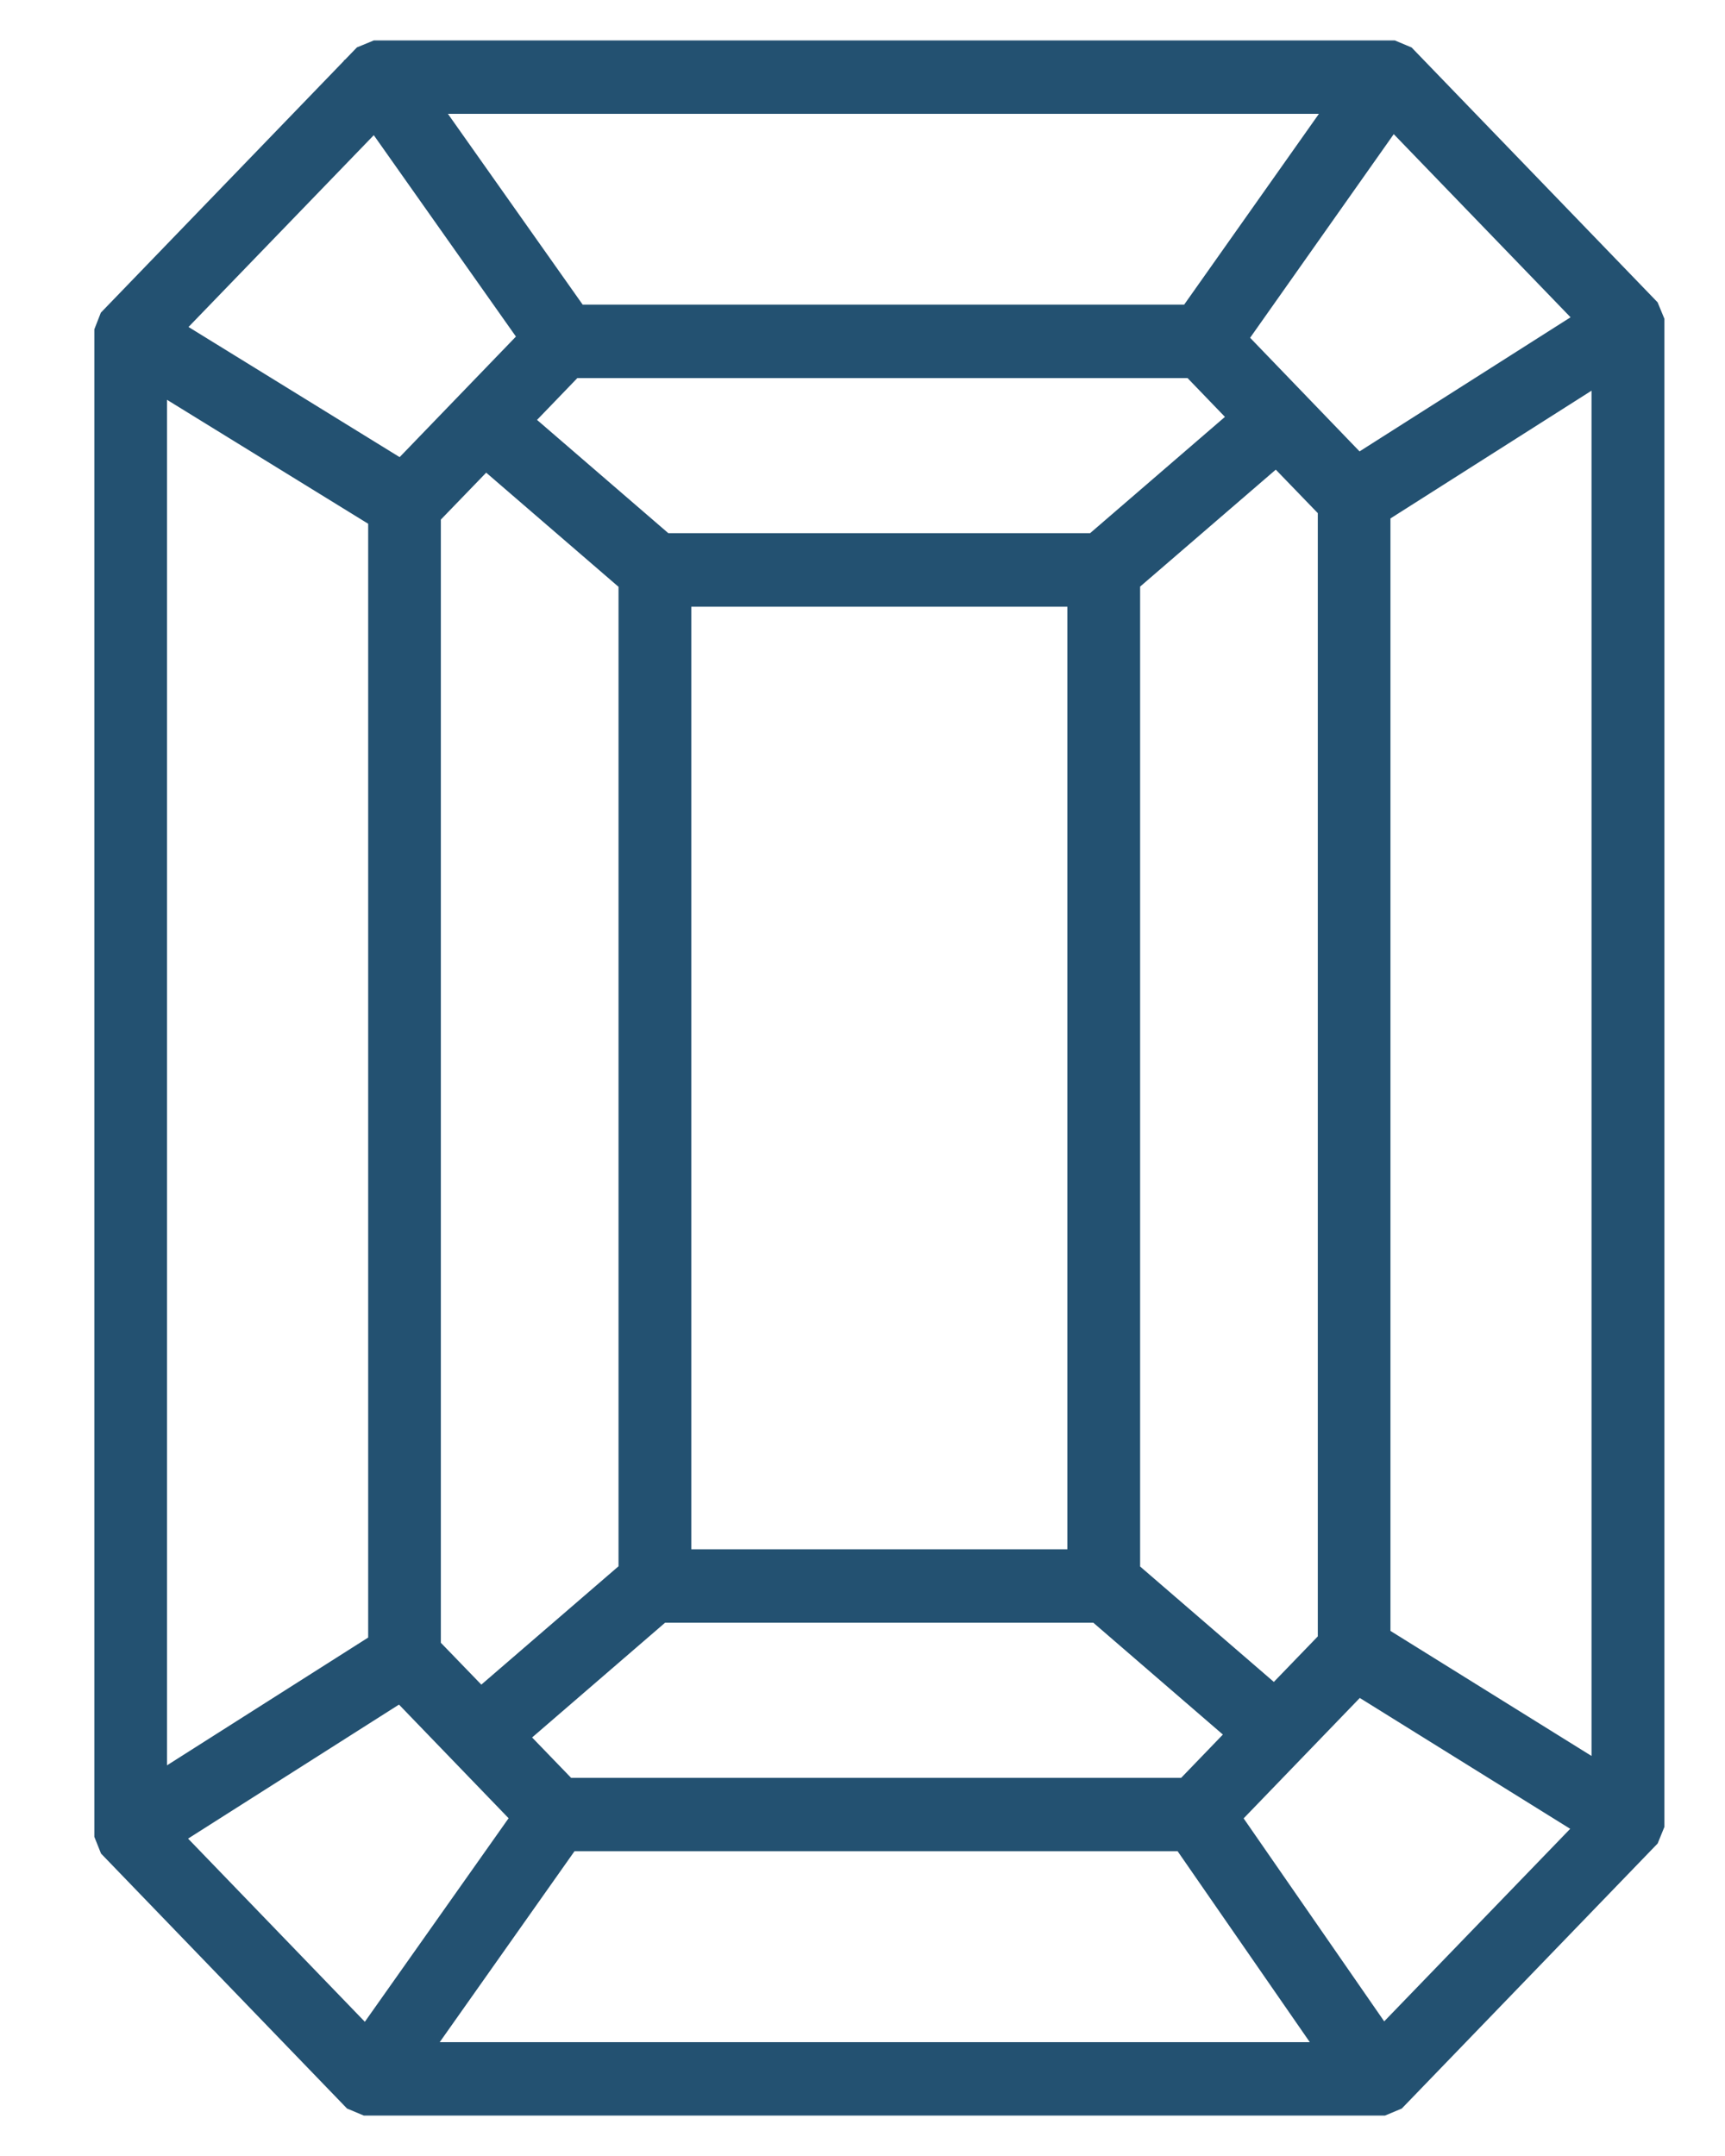 <svg width="16" height="20" viewBox="0 0 16 20" fill="none" xmlns="http://www.w3.org/2000/svg">
<path d="M12.887 0.625L12.949 0.651L15.162 2.944L15.188 3.007V16.898L15.162 16.962L12.858 19.349L12.796 19.375H3.425L3.363 19.349L1.151 17.056L1.125 16.991V3.102L1.15 3.038L3.454 0.651L3.517 0.625H12.887ZM11.054 16.923H5.199L3.596 19.194H12.626L11.054 16.923ZM3.739 15.492L1.352 17.009L3.414 19.146L5.041 16.842L3.739 15.492ZM12.573 15.432L11.213 16.842L12.807 19.144L14.959 16.916L12.573 15.432ZM1.299 3.261V16.831L3.665 15.328V4.719L1.299 3.261ZM10.234 14.803H6.076L4.572 16.101L5.191 16.742H11.062L11.706 16.074L10.234 14.803ZM15.012 3.169L12.647 4.672V15.268L15.012 16.739V3.169ZM4.494 4.041L3.839 4.719V15.34L4.449 15.971L5.987 14.644V5.329L4.494 4.041ZM11.849 4.013L10.325 5.327V14.646L11.831 15.946L12.473 15.281V4.659L11.849 4.013ZM10.15 5.378H6.162V14.622H10.15V5.378ZM11.121 3.257H5.249L4.618 3.912L6.106 5.196H10.204L11.725 3.884L11.121 3.257ZM3.497 0.863L1.353 3.083L3.747 4.559L5.109 3.147L3.497 0.863ZM12.897 0.854L11.272 3.158L12.572 4.508L14.96 2.99L12.898 0.854H12.897ZM12.716 0.806H3.672L5.275 3.076H11.113L12.716 0.806Z" fill="black" stroke="#235171" stroke-width="0.5"/>
</svg>
